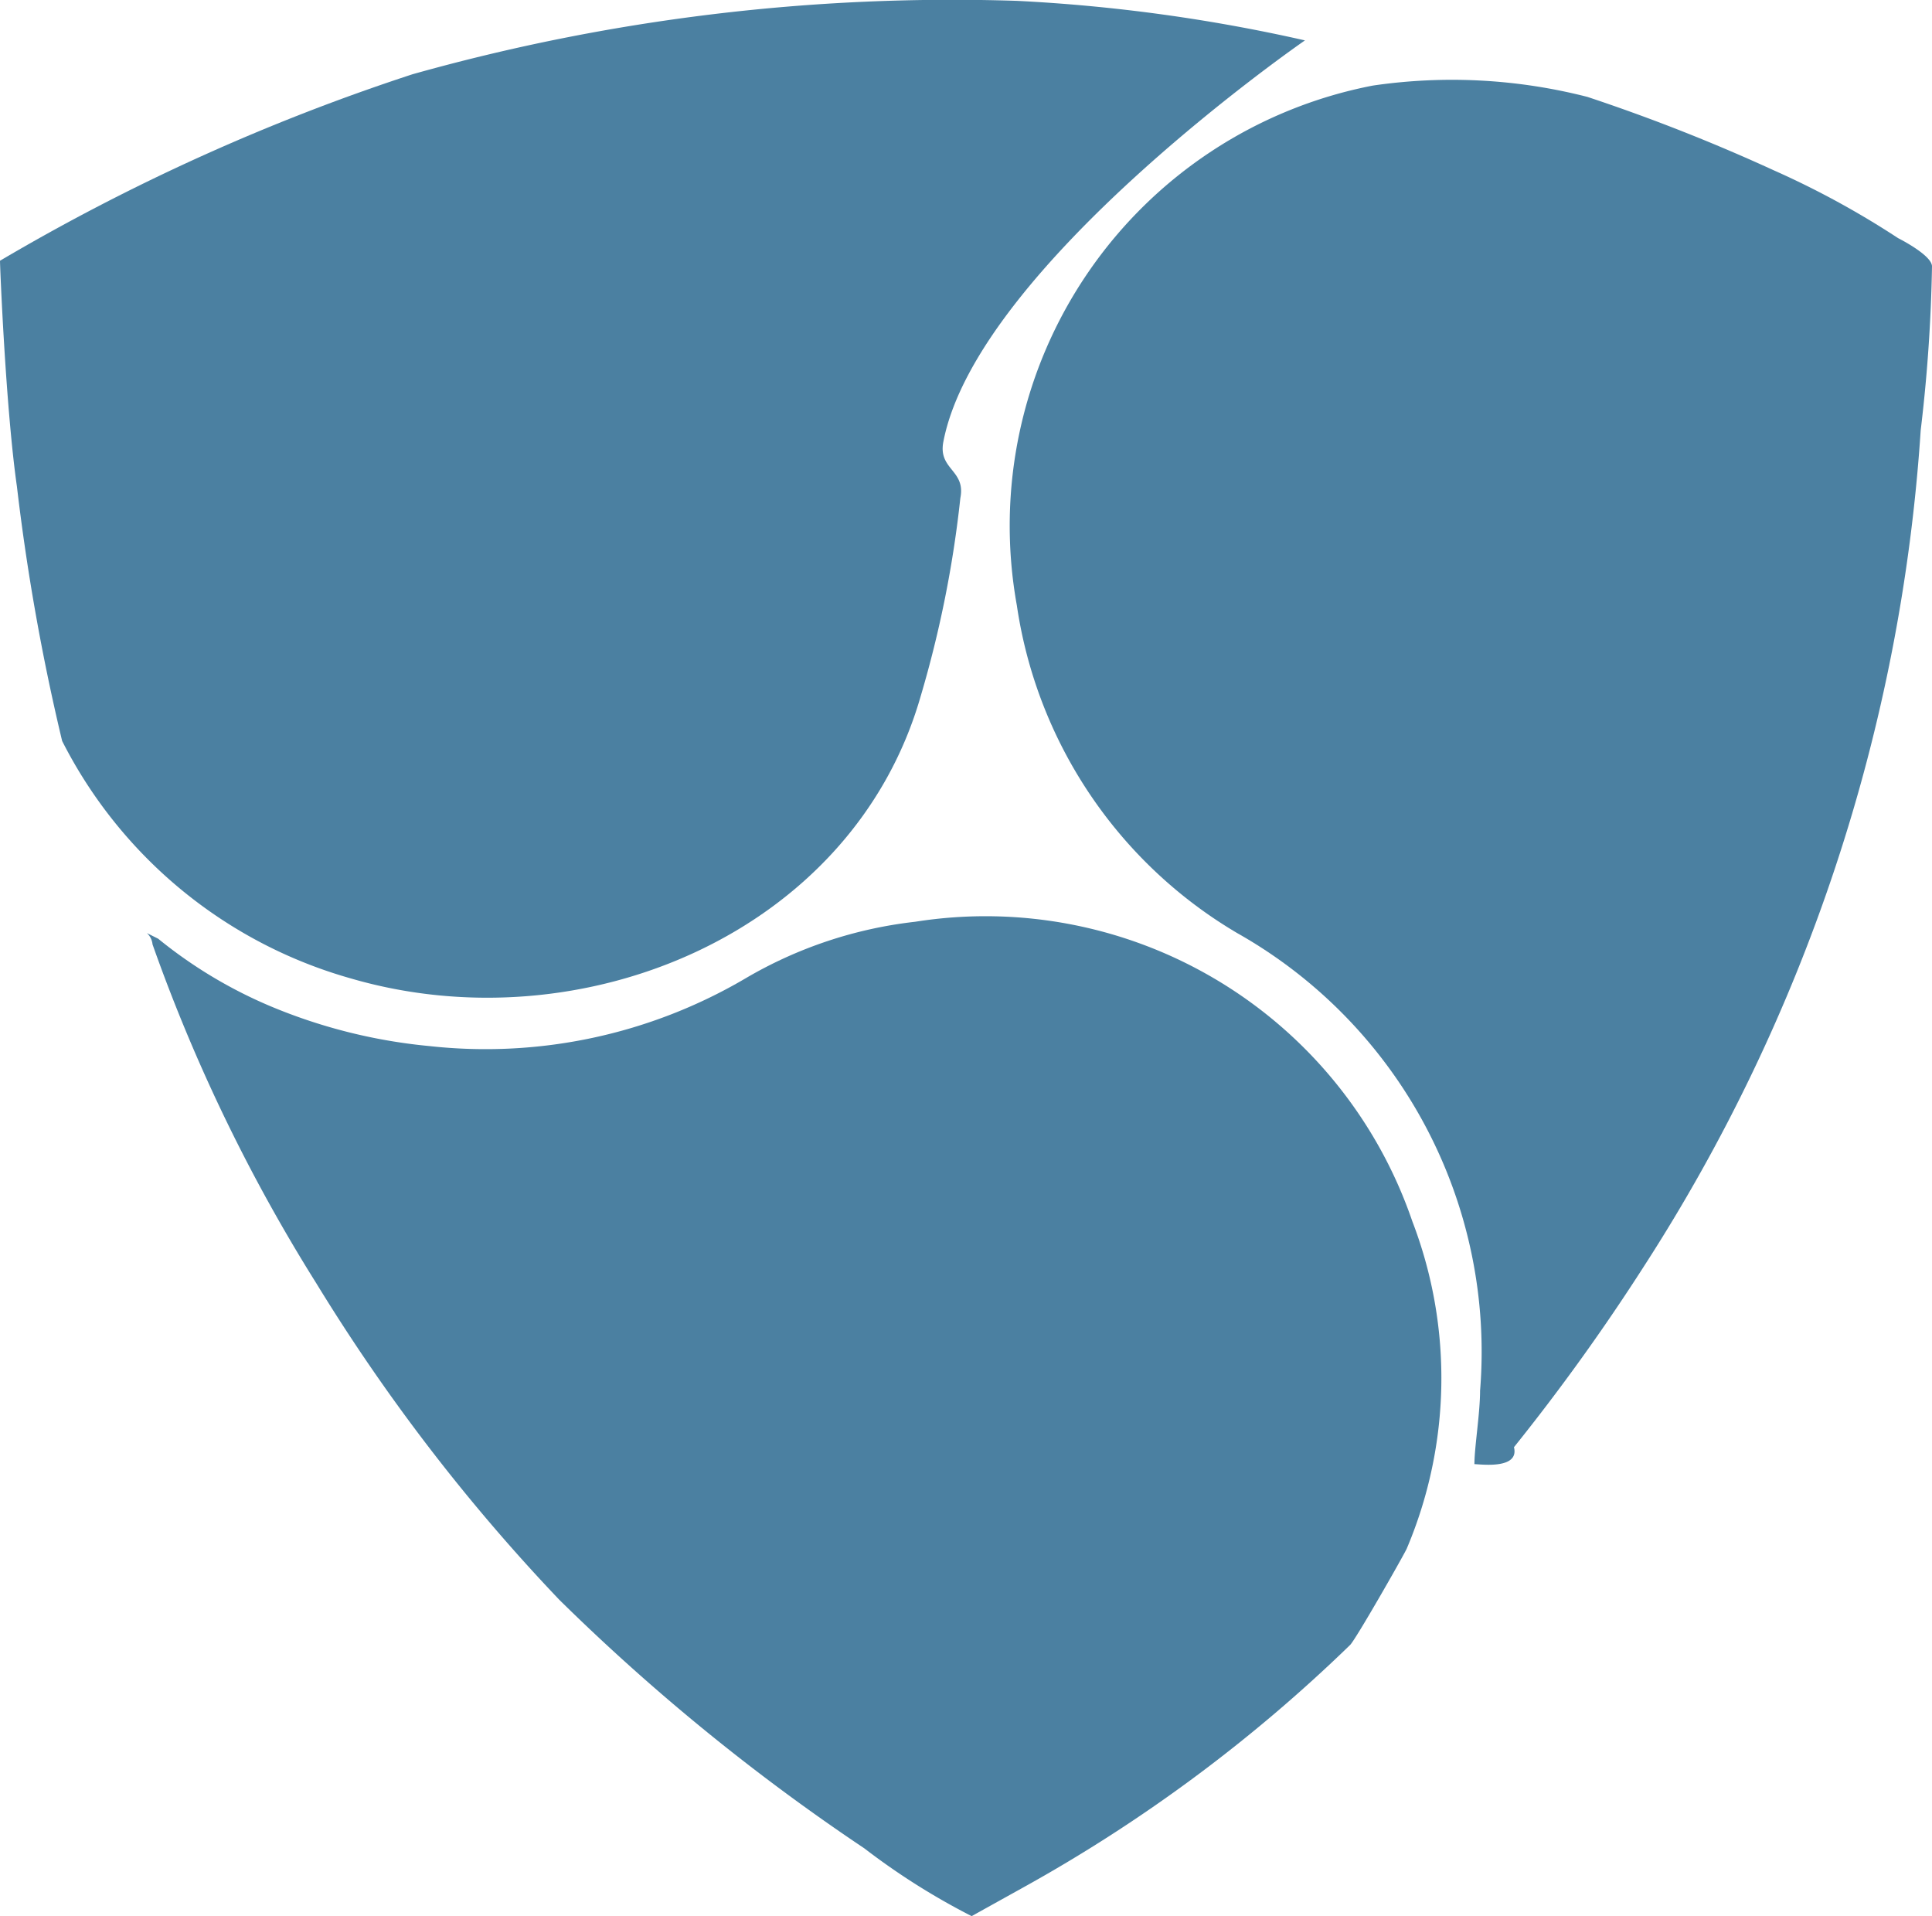 <svg xmlns="http://www.w3.org/2000/svg" width="34.2" height="33.915" viewBox="0 0 34.2 33.915">
  <g id="smart-contract-tech-5" transform="translate(-1149.4 -2715.042)">
    <path id="Path_5976" data-name="Path 5976" d="M144.9,27.4c0-.3.1-.9.1-1.3a8.508,8.508,0,0,0-4.3-8.1,8.1,8.1,0,0,1-3.9-5.8A7.935,7.935,0,0,1,143.1,3a9.659,9.659,0,0,1,3.8.2,32.352,32.352,0,0,1,3.3,1.3,15.452,15.452,0,0,1,2.2,1.2s.6.3.6.5a28.255,28.255,0,0,1-.2,2.9,31,31,0,0,1-4.9,14.8,37.119,37.119,0,0,1-2.3,3.2c.1.4-.6.3-.7.3Z" transform="translate(1030.6 2713.557)" fill="#4b80a1"/>
    <path id="Path_5977" data-name="Path 5977" d="M118.8,6.1a37.044,37.044,0,0,1,7.3-3.3,35.284,35.284,0,0,1,10.7-1.3,29.775,29.775,0,0,1,5.1.7s-5.8,4-6.4,7.1c-.1.5.4.5.3,1a19.723,19.723,0,0,1-.7,3.5c-1.2,4.2-6,6.2-10.1,5a8.238,8.238,0,0,1-5.1-4.2,38.781,38.781,0,0,1-.8-4.5c-.2-1.4-.3-3.9-.3-4Z" transform="translate(1030.6 2713.557)" fill="#4b80a1"/>
    <path id="Path_5978" data-name="Path 5978" d="M136,35.4a12.227,12.227,0,0,1-1.9-1.2,37.136,37.136,0,0,1-5.4-4.4,33.33,33.33,0,0,1-4.3-5.6,30.257,30.257,0,0,1-2.9-6,.31.31,0,0,0-.1-.2l.2.1a8.175,8.175,0,0,0,2,1.2,9.592,9.592,0,0,0,2.8.7,9.076,9.076,0,0,0,5.6-1.2,7.611,7.611,0,0,1,3-1,7.983,7.983,0,0,1,8.8,5.3,7.74,7.74,0,0,1-.1,5.8c-.1.2-.9,1.6-1,1.7a27.276,27.276,0,0,1-5.8,4.3l-.9.5Z" transform="translate(1030.6 2713.557)" fill="#4b80a1"/>
  </g>
</svg>
